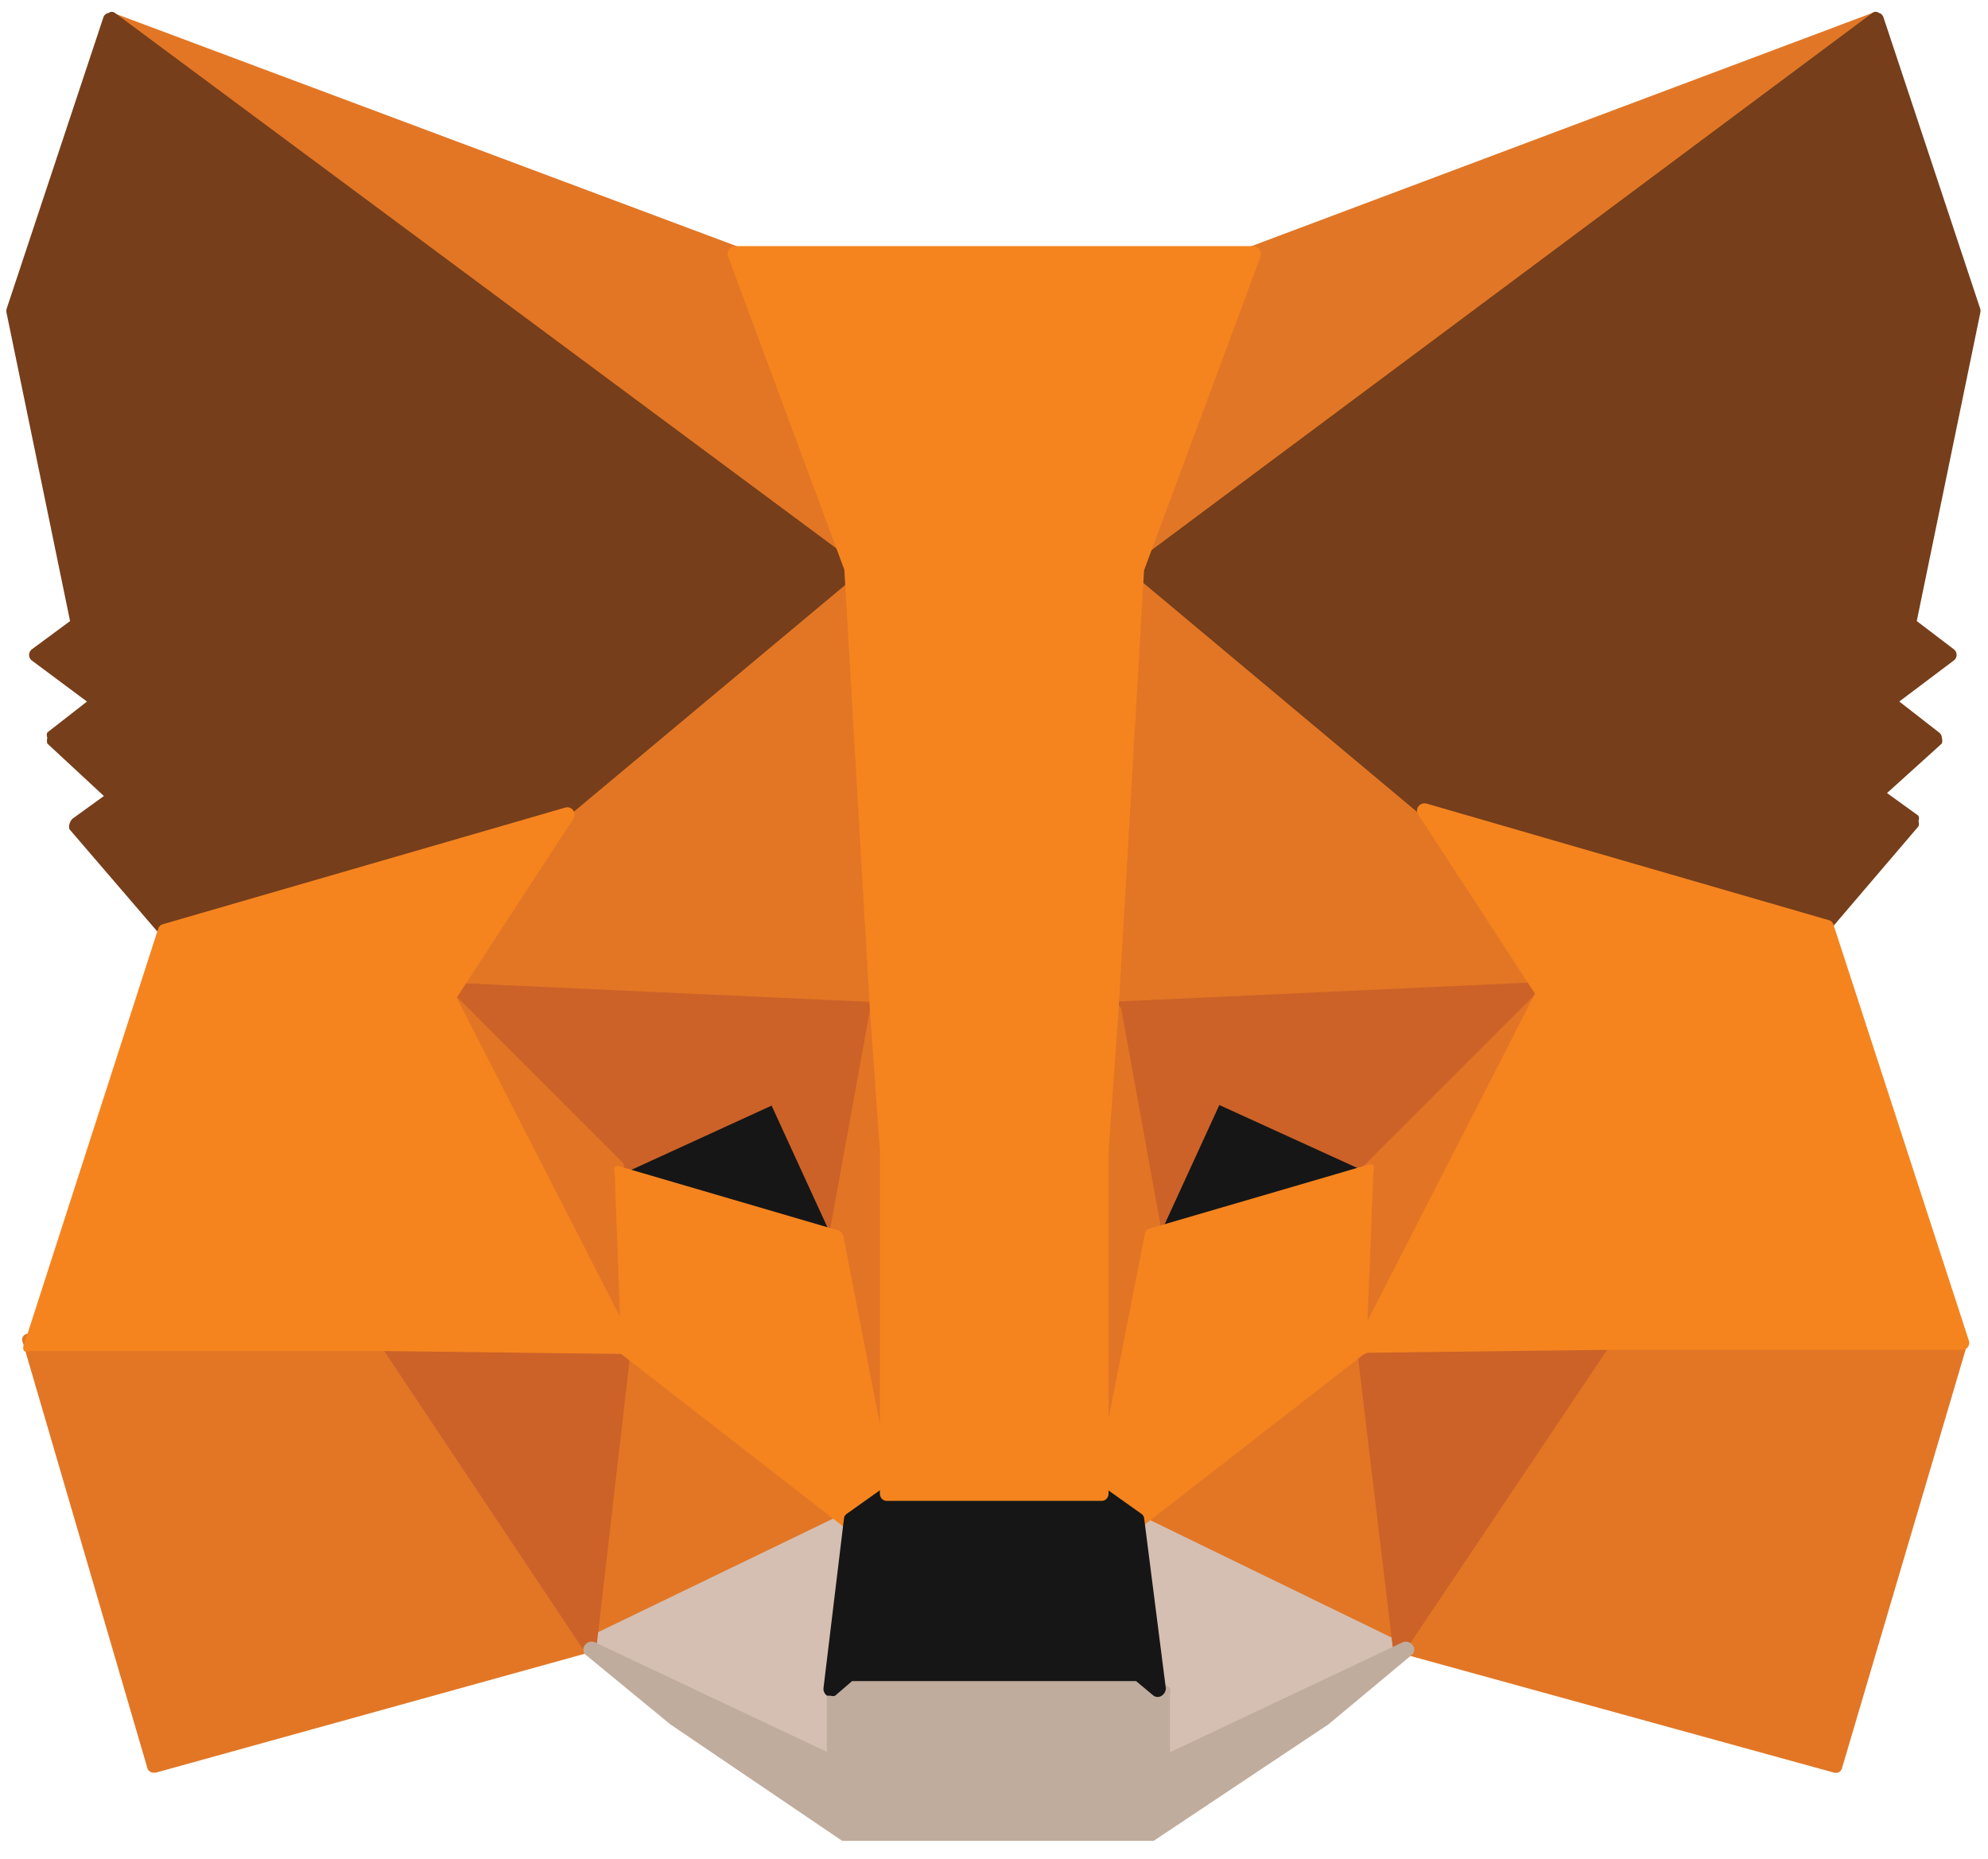 <svg width="77" height="72" viewBox="0 0 77 72" fill="none" xmlns="http://www.w3.org/2000/svg">
<g id="metamask">
<path id="Vector" d="M72.709 0.793L43.166 22.725L48.677 9.805L72.709 0.793Z" fill="#E17726"/>
<path id="Vector_2" d="M43.165 23.086C43.107 23.108 43.043 23.108 42.984 23.086C42.951 23.04 42.934 22.984 42.934 22.928C42.934 22.871 42.951 22.816 42.984 22.77L48.518 9.828C48.483 9.788 48.46 9.74 48.452 9.687C48.444 9.635 48.451 9.582 48.473 9.534L72.527 0.499C72.591 0.476 72.66 0.476 72.723 0.502C72.786 0.527 72.837 0.574 72.866 0.635C72.911 0.685 72.935 0.749 72.935 0.816C72.935 0.882 72.911 0.947 72.866 0.996L43.165 22.95C43.181 22.994 43.181 23.042 43.165 23.086ZM48.902 10.076L43.707 21.889L70.946 1.742L48.902 10.076Z" fill="#E17726"/>
<path id="Vector_3" d="M4.293 0.793L33.655 22.928L28.438 9.805L4.293 0.793Z" fill="#E27625"/>
<path id="Vector_4" d="M33.702 23.221C33.644 23.244 33.58 23.244 33.521 23.221L4.114 1.019C4.069 0.969 4.045 0.905 4.045 0.838C4.045 0.772 4.069 0.707 4.114 0.658C4.137 0.607 4.176 0.564 4.224 0.535C4.273 0.507 4.329 0.495 4.385 0.5L28.53 9.534C28.608 9.561 28.673 9.618 28.71 9.692L33.95 22.837C33.987 22.882 34.007 22.938 34.007 22.996C34.007 23.053 33.987 23.109 33.95 23.154C33.919 23.187 33.88 23.21 33.836 23.222C33.792 23.234 33.746 23.234 33.702 23.221ZM6.011 1.719L33.115 22.047L28.214 10.008L6.011 1.719Z" fill="#E27625"/>
<path id="Vector_5" d="M62.023 51.68L54.141 63.741L71.035 68.394L75.891 51.951L62.023 51.68Z" fill="#E27625"/>
<path id="Vector_6" d="M71.037 68.665L54.143 64.012C54.098 63.999 54.056 63.976 54.021 63.945C53.986 63.914 53.958 63.875 53.94 63.832C53.923 63.792 53.914 63.75 53.914 63.708C53.914 63.665 53.923 63.623 53.94 63.583L61.845 51.522C61.867 51.477 61.903 51.44 61.948 51.416C61.992 51.391 62.043 51.381 62.093 51.387L75.939 51.658C75.983 51.655 76.028 51.664 76.068 51.682C76.109 51.701 76.144 51.73 76.171 51.766C76.198 51.801 76.216 51.843 76.222 51.888C76.229 51.932 76.225 51.977 76.21 52.019L71.354 68.462C71.349 68.497 71.336 68.531 71.317 68.561C71.297 68.591 71.272 68.617 71.242 68.636C71.212 68.655 71.178 68.668 71.143 68.673C71.108 68.678 71.072 68.675 71.037 68.665ZM54.594 63.561L70.857 68.078L75.51 52.267L62.184 52.019L54.594 63.561Z" fill="#E27625"/>
<path id="Vector_7" d="M1.156 51.951L5.967 68.394L22.839 63.741L14.979 51.68L1.156 51.951Z" fill="#E27625"/>
<path id="Vector_8" d="M5.971 68.665C5.908 68.671 5.845 68.654 5.795 68.616C5.745 68.579 5.711 68.523 5.7 68.461L0.889 52.018C0.867 51.981 0.855 51.938 0.855 51.894C0.855 51.851 0.867 51.808 0.889 51.77C0.914 51.734 0.948 51.705 0.988 51.686C1.027 51.666 1.071 51.656 1.115 51.657L14.915 51.386C14.96 51.389 15.005 51.404 15.044 51.427C15.083 51.45 15.116 51.483 15.141 51.522L23.001 63.583C23.023 63.62 23.034 63.663 23.034 63.707C23.034 63.751 23.023 63.793 23.001 63.831C22.99 63.875 22.967 63.915 22.936 63.946C22.904 63.978 22.864 64.001 22.82 64.012L6.038 68.665H5.971ZM1.453 52.222L6.084 68.032L22.323 63.515L14.825 51.973L1.453 52.222Z" fill="#E27625"/>
<path id="Vector_9" d="M21.934 31.308L17.236 38.4L33.95 39.145L33.408 21.076L21.934 31.308Z" fill="#E27625"/>
<path id="Vector_10" d="M33.955 39.438L17.218 38.67C17.17 38.666 17.123 38.65 17.084 38.622C17.044 38.594 17.012 38.556 16.992 38.512C16.97 38.47 16.959 38.424 16.959 38.377C16.959 38.33 16.97 38.283 16.992 38.241L21.69 31.149L33.164 20.985C33.209 20.959 33.259 20.946 33.311 20.946C33.362 20.946 33.413 20.959 33.458 20.985C33.509 21.003 33.554 21.037 33.587 21.081C33.619 21.126 33.637 21.179 33.638 21.234L34.203 39.303C34.224 39.369 34.224 39.44 34.203 39.506C34.159 39.518 34.113 39.519 34.069 39.507C34.025 39.495 33.986 39.471 33.955 39.438ZM17.738 38.128L33.548 38.851L33.028 21.753L22.142 31.488L17.738 38.128Z" fill="#E27625"/>
<path id="Vector_11" d="M55.092 31.307L43.437 20.94L43.166 39.145L59.88 38.399L55.092 31.307Z" fill="#E27625"/>
<path id="Vector_12" d="M43.167 39.438C43.102 39.464 43.029 39.464 42.964 39.438C42.939 39.372 42.939 39.3 42.964 39.234L43.167 20.939C43.168 20.885 43.186 20.831 43.218 20.787C43.251 20.743 43.296 20.709 43.347 20.691C43.392 20.665 43.443 20.652 43.494 20.652C43.546 20.652 43.596 20.665 43.641 20.691L55.296 31.058L59.994 38.15C60.015 38.192 60.027 38.239 60.027 38.286C60.027 38.333 60.015 38.379 59.994 38.421C59.967 38.465 59.931 38.501 59.887 38.529C59.844 38.556 59.796 38.573 59.745 38.579L43.031 39.347L43.167 39.438ZM43.822 21.572L43.347 38.896L59.271 38.173L54.867 31.532L43.822 21.572Z" fill="#E27625"/>
<path id="Vector_13" d="M22.834 63.741L32.953 58.839L24.234 52.063L22.834 63.741Z" fill="#E27625"/>
<path id="Vector_14" d="M22.837 64.012C22.812 64.024 22.785 64.03 22.758 64.03C22.73 64.03 22.703 64.024 22.679 64.012C22.635 63.981 22.6 63.941 22.576 63.894C22.553 63.846 22.541 63.794 22.543 63.741L23.966 52.063C23.97 52.015 23.986 51.969 24.014 51.929C24.042 51.889 24.08 51.858 24.124 51.838C24.168 51.809 24.219 51.794 24.271 51.794C24.323 51.794 24.374 51.809 24.418 51.838L33.136 58.614C33.16 58.65 33.173 58.694 33.173 58.738C33.173 58.782 33.16 58.825 33.136 58.862C33.132 58.91 33.116 58.957 33.088 58.996C33.06 59.036 33.022 59.068 32.978 59.088L22.859 63.967L22.837 64.012ZM24.463 52.583L23.176 63.266L32.413 58.749L24.463 52.583Z" fill="#E27625"/>
<path id="Vector_15" d="M44.049 58.839L54.145 63.741L52.767 52.063L44.049 58.839Z" fill="#E27625"/>
<path id="Vector_16" d="M54.145 64.012H54.032L43.936 59.224C43.891 59.204 43.853 59.172 43.826 59.133C43.798 59.093 43.781 59.047 43.778 58.998C43.753 58.961 43.74 58.918 43.74 58.874C43.74 58.83 43.753 58.787 43.778 58.75L52.496 51.974C52.54 51.948 52.591 51.935 52.643 51.935C52.694 51.935 52.745 51.948 52.789 51.974C52.834 51.994 52.871 52.026 52.899 52.065C52.927 52.105 52.944 52.151 52.947 52.2L54.461 63.741C54.473 63.793 54.469 63.847 54.449 63.895C54.428 63.944 54.393 63.985 54.348 64.012C54.318 64.033 54.282 64.044 54.246 64.044C54.21 64.044 54.175 64.033 54.145 64.012ZM44.591 58.795L53.806 63.312L52.541 52.629L44.591 58.795Z" fill="#E27625"/>
<path id="Vector_17" d="M54.145 63.741L44.049 58.84L44.862 65.412V68.19L54.145 63.741Z" fill="#D5BFB2"/>
<path id="Vector_18" d="M44.789 68.462C44.765 68.474 44.738 68.481 44.71 68.481C44.683 68.481 44.656 68.474 44.631 68.462C44.586 68.44 44.549 68.404 44.525 68.359C44.501 68.315 44.49 68.264 44.496 68.214V65.436L43.683 58.931C43.67 58.88 43.675 58.826 43.695 58.777C43.715 58.728 43.751 58.687 43.796 58.66C43.84 58.632 43.89 58.617 43.943 58.617C43.995 58.617 44.045 58.632 44.089 58.66L54.163 63.561C54.211 63.582 54.252 63.617 54.281 63.661C54.31 63.705 54.325 63.757 54.325 63.81C54.325 63.862 54.31 63.914 54.281 63.958C54.252 64.002 54.211 64.037 54.163 64.058L44.812 68.575L44.789 68.462ZM44.383 59.428L45.151 65.458V67.83L53.485 63.742L44.383 59.428Z" fill="#D5BFB2"/>
<path id="Vector_19" d="M22.834 63.741L32.23 68.259V65.481L33.02 58.908L22.834 63.741Z" fill="#D5BFB2"/>
<path id="Vector_20" d="M32.237 68.462H32.102L22.706 63.944C22.657 63.923 22.616 63.889 22.587 63.844C22.558 63.8 22.543 63.749 22.543 63.696C22.543 63.643 22.558 63.592 22.587 63.547C22.616 63.503 22.657 63.468 22.706 63.447L32.847 58.546C32.886 58.517 32.934 58.501 32.983 58.501C33.031 58.501 33.079 58.517 33.118 58.546C33.144 58.587 33.158 58.634 33.158 58.682C33.158 58.73 33.144 58.777 33.118 58.817L32.328 65.367V68.1C32.333 68.15 32.323 68.201 32.299 68.246C32.274 68.29 32.237 68.326 32.192 68.349C32.207 68.364 32.218 68.381 32.226 68.401C32.234 68.42 32.237 68.441 32.237 68.462ZM23.496 63.741L31.876 67.739V65.48L32.621 59.404L23.496 63.741Z" fill="#D5BFB2"/>
<path id="Vector_21" d="M32.393 47.728L24.014 45.267L29.931 42.556L32.393 47.728Z" fill="#161616"/>
<path id="Vector_22" d="M32.391 47.931L23.988 45.469C23.933 45.452 23.884 45.418 23.849 45.371C23.814 45.324 23.795 45.268 23.795 45.209C23.795 45.151 23.814 45.094 23.849 45.047C23.884 45 23.933 44.966 23.988 44.949L29.906 42.217C29.939 42.201 29.974 42.193 30.01 42.192C30.046 42.19 30.082 42.196 30.115 42.209C30.149 42.221 30.18 42.24 30.206 42.265C30.232 42.29 30.253 42.319 30.267 42.352L32.752 47.547C32.778 47.592 32.791 47.642 32.791 47.694C32.791 47.745 32.778 47.796 32.752 47.84C32.709 47.892 32.651 47.928 32.586 47.944C32.521 47.961 32.453 47.956 32.391 47.931ZM24.802 45.108L31.871 47.185L29.793 42.826L24.802 45.108Z" fill="#161616"/>
<path id="Vector_23" d="M44.611 47.728L47.073 42.556L53.036 45.267L44.611 47.728Z" fill="#161616"/>
<path id="Vector_24" d="M44.611 47.931C44.568 47.928 44.525 47.917 44.486 47.898C44.447 47.878 44.413 47.851 44.385 47.818C44.359 47.773 44.346 47.722 44.346 47.671C44.346 47.619 44.359 47.569 44.385 47.524L46.87 42.329C46.903 42.267 46.958 42.219 47.025 42.194C47.091 42.169 47.164 42.169 47.231 42.194L53.194 44.927C53.245 44.95 53.288 44.988 53.316 45.037C53.344 45.086 53.357 45.142 53.352 45.198C53.349 45.255 53.328 45.311 53.291 45.355C53.254 45.4 53.205 45.432 53.148 45.446L44.679 47.931H44.611ZM47.208 42.826L45.13 47.185L52.2 45.22L47.208 42.826Z" fill="#161616"/>
<path id="Vector_25" d="M22.839 63.741L24.307 51.68L14.979 51.951L22.839 63.741Z" fill="#CC6228"/>
<path id="Vector_26" d="M22.839 64.012C22.745 64.008 22.656 63.968 22.591 63.899L14.731 52.109C14.703 52.065 14.688 52.014 14.688 51.962C14.688 51.91 14.703 51.859 14.731 51.815C14.751 51.771 14.782 51.733 14.822 51.705C14.862 51.677 14.908 51.661 14.957 51.657L24.285 51.386C24.285 51.386 24.465 51.386 24.511 51.386C24.526 51.417 24.535 51.452 24.535 51.488C24.535 51.523 24.526 51.558 24.511 51.589L23.11 63.741C23.111 63.8 23.091 63.857 23.054 63.902C23.017 63.948 22.965 63.978 22.907 63.989L22.839 64.012ZM15.499 52.199L22.636 62.95L23.991 51.973L15.499 52.199Z" fill="#CC6228"/>
<path id="Vector_27" d="M52.693 51.68L54.139 63.741L62.022 51.951L52.693 51.68Z" fill="#CC6228"/>
<path id="Vector_28" d="M54.142 64.012C54.086 63.997 54.036 63.965 53.999 63.921C53.963 63.876 53.941 63.821 53.938 63.763L52.493 51.702C52.477 51.67 52.469 51.636 52.469 51.6C52.469 51.565 52.477 51.53 52.493 51.499C52.528 51.483 52.567 51.474 52.606 51.474C52.645 51.474 52.683 51.483 52.719 51.499L62.047 51.77C62.098 51.776 62.146 51.793 62.189 51.821C62.232 51.848 62.269 51.885 62.295 51.928C62.317 51.974 62.329 52.024 62.329 52.075C62.329 52.126 62.317 52.176 62.295 52.221L54.458 63.899C54.426 63.95 54.377 63.989 54.319 64.01C54.262 64.031 54.199 64.031 54.142 64.012ZM53.012 51.973L54.322 62.95L61.527 52.199L53.012 51.973Z" fill="#CC6228"/>
<path id="Vector_29" d="M59.767 38.399L43.053 39.144L44.611 47.727L47.073 42.555L53.036 45.265L59.767 38.399Z" fill="#CC6228"/>
<path id="Vector_30" d="M44.608 47.931C44.548 47.927 44.49 47.902 44.445 47.861C44.4 47.82 44.37 47.765 44.36 47.705L42.824 39.145C42.806 39.11 42.797 39.071 42.797 39.032C42.797 38.993 42.806 38.954 42.824 38.919C42.847 38.886 42.878 38.859 42.913 38.84C42.948 38.82 42.987 38.809 43.027 38.806L59.764 38.038C59.821 38.043 59.875 38.062 59.922 38.094C59.97 38.125 60.008 38.168 60.035 38.219C60.066 38.261 60.083 38.313 60.083 38.366C60.083 38.418 60.066 38.47 60.035 38.512L53.259 45.401C53.211 45.44 53.151 45.461 53.09 45.461C53.028 45.461 52.968 45.44 52.92 45.401L47.228 42.804L44.97 47.728C44.962 47.766 44.947 47.803 44.924 47.835C44.901 47.867 44.871 47.894 44.836 47.913C44.802 47.933 44.764 47.944 44.724 47.947C44.685 47.95 44.645 47.945 44.608 47.931ZM43.389 39.325L44.721 46.734L46.822 42.217C46.855 42.154 46.911 42.106 46.977 42.081C47.044 42.056 47.117 42.056 47.183 42.081L52.965 44.724L58.973 38.716L43.389 39.325Z" fill="#CC6228"/>
<path id="Vector_31" d="M24.012 45.265L29.93 42.555L32.392 47.727L33.95 39.144L17.236 38.399L24.012 45.265Z" fill="#CC6228"/>
<path id="Vector_32" d="M32.393 47.931C32.339 47.927 32.287 47.908 32.243 47.876C32.199 47.844 32.165 47.801 32.144 47.751L29.886 42.827L24.216 45.424C24.172 45.461 24.116 45.481 24.058 45.481C24 45.481 23.945 45.461 23.9 45.424L17.124 38.535C17.093 38.493 17.076 38.441 17.076 38.389C17.076 38.336 17.093 38.284 17.124 38.242C17.152 38.193 17.191 38.151 17.238 38.119C17.285 38.088 17.339 38.068 17.395 38.061L34.132 38.829C34.135 38.852 34.135 38.874 34.132 38.897C34.15 38.932 34.159 38.97 34.159 39.01C34.159 39.049 34.15 39.088 34.132 39.123L32.596 47.683C32.586 47.743 32.556 47.798 32.511 47.839C32.466 47.88 32.408 47.904 32.347 47.909L32.393 47.931ZM29.931 42.172C29.983 42.171 30.034 42.186 30.078 42.214C30.122 42.242 30.157 42.282 30.179 42.33L32.28 46.847L33.612 39.439L17.937 38.739L24.058 44.95L29.818 42.307L29.931 42.172Z" fill="#CC6228"/>
<path id="Vector_33" d="M17.236 38.399L24.238 51.951L24.012 45.175L17.236 38.399Z" fill="#E27525"/>
<path id="Vector_34" d="M24.239 52.448C24.187 52.449 24.135 52.434 24.091 52.406C24.047 52.378 24.012 52.338 23.99 52.29L16.989 38.626C16.946 38.58 16.922 38.519 16.922 38.456C16.922 38.393 16.946 38.333 16.989 38.287C17.014 38.261 17.044 38.241 17.077 38.228C17.11 38.214 17.145 38.207 17.181 38.207C17.216 38.207 17.252 38.214 17.285 38.228C17.317 38.241 17.347 38.261 17.372 38.287L24.148 45.063C24.168 45.129 24.168 45.2 24.148 45.266L24.397 52.042C24.395 52.108 24.372 52.172 24.331 52.225C24.291 52.278 24.235 52.316 24.171 52.336L24.239 52.448ZM18.321 39.913L23.923 50.8L23.742 45.379L18.321 39.913Z" fill="#E27525"/>
<path id="Vector_35" d="M53.035 45.265L52.764 52.041L59.765 38.489L53.035 45.265Z" fill="#E27525"/>
<path id="Vector_36" d="M52.765 52.447C52.701 52.428 52.645 52.39 52.605 52.337C52.564 52.284 52.541 52.22 52.539 52.154L52.81 45.378C52.793 45.311 52.793 45.241 52.81 45.174L59.586 38.398C59.642 38.36 59.709 38.339 59.778 38.339C59.847 38.339 59.913 38.36 59.97 38.398C60.007 38.452 60.027 38.515 60.027 38.579C60.027 38.644 60.007 38.707 59.97 38.76L52.946 52.425C52.89 52.455 52.826 52.463 52.765 52.447ZM53.307 45.491L53.104 50.911L58.683 40.025L53.307 45.491Z" fill="#E27525"/>
<path id="Vector_37" d="M33.951 39.145L32.393 47.728L34.358 57.847L34.809 44.498L33.951 39.145Z" fill="#E27525"/>
<path id="Vector_38" d="M34.361 58.14C34.296 58.141 34.233 58.118 34.184 58.077C34.134 58.035 34.101 57.978 34.09 57.914L32.125 47.773L33.684 39.19C33.694 39.126 33.727 39.068 33.777 39.027C33.827 38.985 33.89 38.963 33.955 38.964C34.021 38.966 34.085 38.989 34.138 39.029C34.191 39.07 34.229 39.126 34.248 39.19L35.084 44.543L34.655 57.959C34.65 58.029 34.619 58.095 34.569 58.145C34.52 58.195 34.454 58.225 34.384 58.23L34.361 58.14ZM32.69 47.727L34.135 55.339L34.474 44.498L33.887 40.839L32.69 47.727Z" fill="#E27525"/>
<path id="Vector_39" d="M43.167 39.145L42.353 44.476L42.76 57.847L44.725 47.728L43.167 39.145Z" fill="#E27525"/>
<path id="Vector_40" d="M42.644 58.139C42.574 58.134 42.508 58.104 42.459 58.054C42.409 58.004 42.379 57.938 42.373 57.868L41.967 44.497L42.803 39.099C42.81 39.06 42.826 39.023 42.849 38.991C42.872 38.959 42.901 38.933 42.936 38.913C42.97 38.894 43.009 38.882 43.048 38.879C43.087 38.876 43.127 38.882 43.164 38.896C43.229 38.895 43.291 38.917 43.341 38.958C43.391 39 43.424 39.058 43.435 39.121L44.993 47.704L43.028 57.846C43.038 57.895 43.033 57.946 43.015 57.992C42.997 58.039 42.966 58.08 42.926 58.11C42.887 58.141 42.839 58.16 42.789 58.165C42.74 58.17 42.69 58.161 42.644 58.139ZM43.164 40.861L42.599 44.52L42.938 55.316L44.406 47.727L43.164 40.861Z" fill="#E27525"/>
<path id="Vector_41" d="M44.613 47.726L42.648 57.845L44.049 58.839L52.767 52.063L53.038 45.287L44.613 47.726Z" fill="#F5841F"/>
<path id="Vector_42" d="M44.047 59.224H43.889L42.466 58.23C42.422 58.197 42.387 58.152 42.367 58.1C42.347 58.048 42.342 57.992 42.353 57.937L44.341 47.818C44.344 47.766 44.363 47.717 44.395 47.676C44.428 47.636 44.472 47.606 44.522 47.592L52.946 45.13C52.986 45.114 53.028 45.105 53.071 45.105C53.113 45.105 53.156 45.114 53.195 45.13C53.224 45.211 53.224 45.299 53.195 45.379L52.924 52.155C52.939 52.191 52.946 52.229 52.946 52.268C52.946 52.306 52.939 52.345 52.924 52.381L44.206 59.157C44.163 59.197 44.106 59.221 44.047 59.224ZM42.963 57.824L44.047 58.592L52.495 52.019L52.721 45.74L44.861 47.999L42.963 57.824Z" fill="#F5841F"/>
<path id="Vector_43" d="M24.014 45.265L24.239 52.041L32.958 58.817L34.358 57.823L32.393 47.704L24.014 45.265Z" fill="#F5841F"/>
<path id="Vector_44" d="M32.959 59.224C32.9 59.243 32.837 59.243 32.778 59.224L24.059 52.448C24.038 52.374 24.038 52.296 24.059 52.222L23.811 45.446C23.782 45.366 23.782 45.278 23.811 45.198C23.85 45.181 23.893 45.172 23.935 45.172C23.978 45.172 24.02 45.181 24.059 45.198L32.462 47.66C32.513 47.675 32.559 47.705 32.595 47.744C32.631 47.784 32.655 47.833 32.665 47.886L34.63 58.004C34.641 58.059 34.636 58.115 34.616 58.167C34.596 58.219 34.562 58.265 34.517 58.298L33.094 59.292L32.959 59.224ZM24.511 52.019L32.959 58.592L34.065 57.824L32.168 47.931L24.308 45.672L24.511 52.019Z" fill="#F5841F"/>
<path id="Vector_45" d="M44.788 68.258V65.48L44.043 64.825H32.749L32.027 65.48V68.258L22.834 63.741L26.109 66.429L32.885 70.946H44.314L51.09 66.429L54.139 63.741L44.788 68.258Z" fill="#C0AC9D"/>
<path id="Vector_46" d="M44.208 71.308H32.779H32.621L25.958 66.791L22.661 64.08C22.616 64.031 22.592 63.966 22.592 63.9C22.592 63.833 22.616 63.769 22.661 63.719C22.701 63.664 22.758 63.623 22.823 63.602C22.888 63.582 22.958 63.583 23.022 63.606L32.057 67.875V65.616C32.059 65.573 32.07 65.531 32.09 65.492C32.109 65.453 32.136 65.418 32.17 65.39L32.892 64.758C32.95 64.735 33.015 64.735 33.073 64.758H44.366C44.424 64.735 44.489 64.735 44.547 64.758L45.315 65.39C45.341 65.463 45.341 65.543 45.315 65.616V67.875L54.349 63.606C54.414 63.587 54.483 63.587 54.547 63.607C54.612 63.627 54.669 63.666 54.711 63.719C54.755 63.769 54.78 63.833 54.78 63.9C54.78 63.966 54.755 64.031 54.711 64.08L51.458 66.791L44.682 71.308H44.208ZM32.915 70.743H44.208L50.826 66.226L52.317 64.984L44.999 68.462C44.96 68.492 44.912 68.507 44.863 68.507C44.814 68.507 44.767 68.492 44.728 68.462C44.682 68.439 44.645 68.403 44.621 68.359C44.597 68.315 44.587 68.264 44.592 68.214V65.571L44.005 65.097H33.005L32.463 65.571V68.214C32.469 68.264 32.459 68.315 32.434 68.359C32.41 68.403 32.373 68.439 32.328 68.462C32.289 68.492 32.241 68.507 32.192 68.507C32.143 68.507 32.096 68.492 32.057 68.462L24.761 65.007L26.252 66.226L32.915 70.743Z" fill="#C0AC9D"/>
<path id="Vector_47" d="M44.046 58.84L42.646 57.847H34.357L32.956 58.84L32.166 65.413L32.889 64.758H44.182L44.927 65.413L44.046 58.84Z" fill="#161616"/>
<path id="Vector_48" d="M32.167 65.684H32.032C31.985 65.651 31.948 65.607 31.924 65.555C31.9 65.504 31.89 65.447 31.896 65.39L32.687 58.84C32.688 58.799 32.698 58.76 32.718 58.724C32.738 58.689 32.766 58.659 32.8 58.637L34.2 57.643H34.358H42.647H42.806L44.206 58.637C44.24 58.659 44.268 58.689 44.288 58.724C44.307 58.76 44.318 58.799 44.319 58.84L45.154 65.39C45.156 65.448 45.142 65.506 45.114 65.558C45.086 65.609 45.046 65.652 44.996 65.684C44.95 65.717 44.895 65.734 44.838 65.734C44.782 65.734 44.726 65.717 44.68 65.684L44.002 65.119H33.003L32.348 65.684C32.29 65.706 32.225 65.706 32.167 65.684ZM32.89 64.487H44.183C44.241 64.464 44.306 64.464 44.364 64.487L44.567 64.645L43.844 58.93L42.625 58.072H34.449L33.229 58.93L32.529 64.645L32.709 64.487C32.767 64.464 32.832 64.464 32.89 64.487Z" fill="#161616"/>
<path id="Vector_49" d="M73.976 24.17L76.483 12.041L72.711 0.748L44.049 22.002L55.094 31.308L70.656 35.825L74.089 31.805L72.53 30.743L74.789 28.484L72.982 27.061L75.241 25.255L73.976 24.17Z" fill="#763E1A"/>
<path id="Vector_50" d="M70.65 36.118L55.066 31.601L43.863 22.227C43.835 22.155 43.835 22.074 43.863 22.002C43.862 21.958 43.871 21.914 43.891 21.875C43.911 21.835 43.94 21.801 43.976 21.776L72.525 0.499C72.56 0.472 72.604 0.457 72.649 0.457C72.694 0.457 72.738 0.472 72.773 0.499C72.817 0.51 72.857 0.533 72.888 0.565C72.92 0.597 72.943 0.636 72.954 0.68L76.703 11.973C76.714 12.018 76.714 12.064 76.703 12.109L74.241 24.057L75.664 25.141C75.701 25.166 75.732 25.199 75.753 25.239C75.774 25.278 75.785 25.322 75.785 25.367C75.785 25.412 75.774 25.456 75.753 25.495C75.732 25.535 75.701 25.568 75.664 25.593L73.564 27.174L75.1 28.371C75.134 28.393 75.162 28.423 75.181 28.459C75.201 28.494 75.212 28.534 75.213 28.574C75.234 28.648 75.234 28.726 75.213 28.8L73.089 30.72L74.309 31.601C74.333 31.666 74.333 31.738 74.309 31.804C74.331 31.87 74.331 31.942 74.309 32.007L70.876 36.028C70.847 36.058 70.812 36.082 70.773 36.097C70.734 36.113 70.692 36.12 70.65 36.118ZM55.224 31.059L70.56 35.576L73.677 31.94L72.525 30.991C72.491 30.963 72.464 30.929 72.445 30.89C72.425 30.851 72.414 30.808 72.412 30.765C72.392 30.731 72.382 30.692 72.382 30.652C72.382 30.613 72.392 30.574 72.412 30.539L74.535 28.597L72.977 27.4C72.941 27.374 72.912 27.34 72.892 27.301C72.872 27.261 72.863 27.218 72.864 27.174C72.866 27.131 72.877 27.088 72.897 27.049C72.916 27.01 72.943 26.976 72.977 26.948L75.077 25.367L73.812 24.396C73.786 24.351 73.773 24.3 73.773 24.249C73.773 24.197 73.786 24.147 73.812 24.102L76.297 12.064L72.525 1.245L44.495 22.024L55.224 31.059Z" fill="#763E1A"/>
<path id="Vector_51" d="M0.541 12.041L3.048 24.17L1.444 25.345L3.839 27.152L2.032 28.575L4.403 30.833L2.913 31.918L6.346 35.847L21.93 31.33L32.952 22.025L4.29 0.793L0.541 12.041Z" fill="#763E1A"/>
<path id="Vector_52" d="M6.35 36.12C6.315 36.135 6.276 36.143 6.237 36.143C6.199 36.143 6.16 36.135 6.125 36.12L2.691 32.123C2.669 32.057 2.669 31.985 2.691 31.919C2.71 31.842 2.749 31.772 2.804 31.716L4.024 30.835L1.833 28.802C1.812 28.729 1.812 28.65 1.833 28.576C1.819 28.544 1.811 28.51 1.811 28.475C1.811 28.44 1.819 28.405 1.833 28.373L3.369 27.176L1.246 25.595C1.209 25.57 1.178 25.537 1.157 25.497C1.136 25.458 1.125 25.414 1.125 25.369C1.125 25.325 1.136 25.28 1.157 25.241C1.178 25.202 1.209 25.168 1.246 25.143L2.714 24.059L0.252 12.111C0.241 12.066 0.241 12.02 0.252 11.976L4.001 0.682C4.014 0.636 4.04 0.594 4.076 0.562C4.112 0.53 4.157 0.509 4.205 0.502C4.24 0.474 4.284 0.459 4.329 0.459C4.374 0.459 4.418 0.474 4.453 0.502L33.115 21.778C33.154 21.802 33.186 21.836 33.21 21.875C33.233 21.914 33.247 21.958 33.251 22.004C33.275 22.077 33.275 22.156 33.251 22.23L22.116 31.535L6.531 36.053L6.35 36.12ZM3.324 31.897L6.441 35.533L21.799 31.016L32.505 21.981L4.431 1.247L0.817 12.066L3.324 24.104C3.352 24.148 3.367 24.199 3.367 24.251C3.367 24.303 3.352 24.354 3.324 24.398L1.923 25.347L4.024 26.928C4.057 26.956 4.085 26.99 4.104 27.029C4.123 27.068 4.135 27.11 4.137 27.154C4.138 27.198 4.128 27.241 4.108 27.28C4.089 27.32 4.06 27.354 4.024 27.379L2.511 28.599L4.634 30.541C4.654 30.576 4.664 30.615 4.664 30.654C4.664 30.694 4.654 30.733 4.634 30.767C4.632 30.811 4.62 30.853 4.601 30.892C4.581 30.931 4.554 30.965 4.521 30.993L3.324 31.897Z" fill="#763E1A"/>
<path id="Vector_53" d="M70.652 35.847L55.09 31.33L59.765 38.422L52.764 51.974H62.024H75.892L70.652 35.847Z" fill="#F5841F"/>
<path id="Vector_54" d="M52.768 52.448C52.719 52.447 52.671 52.433 52.628 52.41C52.585 52.386 52.547 52.353 52.52 52.313C52.498 52.271 52.486 52.224 52.486 52.177C52.486 52.13 52.498 52.084 52.52 52.042L59.453 38.49L54.936 31.556C54.903 31.51 54.885 31.454 54.885 31.398C54.885 31.341 54.903 31.286 54.936 31.24C54.971 31.191 55.02 31.154 55.077 31.134C55.133 31.113 55.194 31.111 55.252 31.127L70.837 35.644C70.881 35.655 70.921 35.678 70.952 35.709C70.984 35.741 71.007 35.781 71.018 35.825L76.258 51.929C76.273 51.971 76.277 52.016 76.27 52.06C76.264 52.105 76.246 52.146 76.219 52.182C76.192 52.218 76.157 52.247 76.117 52.265C76.076 52.284 76.031 52.293 75.987 52.29H62.028L52.768 52.403V52.448ZM55.749 31.917L60.018 38.354C60.04 38.396 60.051 38.443 60.051 38.49C60.051 38.537 60.04 38.584 60.018 38.625L53.242 51.884L62.028 51.771H75.58L70.543 36.186L55.749 31.917Z" fill="#F5841F"/>
<path id="Vector_55" d="M21.936 31.308L6.351 35.825L1.156 51.952H14.979H24.239L17.238 38.4L21.936 31.308Z" fill="#F5841F"/>
<path id="Vector_56" d="M24.239 52.448L14.979 52.335H1.156C1.12 52.351 1.082 52.359 1.043 52.359C1.004 52.359 0.965 52.351 0.93 52.335C0.908 52.297 0.896 52.254 0.896 52.211C0.896 52.167 0.908 52.124 0.93 52.086L6.125 35.982C6.136 35.938 6.158 35.899 6.19 35.867C6.222 35.835 6.262 35.812 6.305 35.801L21.89 31.284C21.948 31.265 22.01 31.265 22.068 31.286C22.125 31.306 22.174 31.346 22.206 31.397C22.239 31.443 22.257 31.498 22.257 31.555C22.257 31.612 22.239 31.667 22.206 31.713L17.689 38.647L24.623 52.199C24.645 52.241 24.656 52.288 24.656 52.335C24.656 52.382 24.645 52.428 24.623 52.47C24.598 52.497 24.567 52.519 24.533 52.532C24.499 52.546 24.462 52.552 24.425 52.55C24.389 52.548 24.353 52.538 24.321 52.52C24.288 52.502 24.261 52.477 24.239 52.448ZM1.653 51.77H14.979L23.787 51.883L17.011 38.625C16.989 38.583 16.978 38.536 16.978 38.489C16.978 38.442 16.989 38.396 17.011 38.354L21.258 31.804L6.576 36.072L1.653 51.77Z" fill="#F5841F"/>
<path id="Vector_57" d="M43.17 39.145L44.163 22.002L48.681 9.806H28.443L32.961 22.002L33.954 39.145L34.338 44.544V57.847H42.628V44.544L43.17 39.145Z" fill="#F5841F"/>
<path id="Vector_58" d="M42.641 58.139H34.352C34.314 58.14 34.277 58.132 34.243 58.117C34.208 58.102 34.177 58.08 34.152 58.052C34.126 58.025 34.107 57.992 34.095 57.957C34.083 57.921 34.078 57.883 34.081 57.846V44.542L33.697 39.167L32.703 22.069L28.186 9.895C28.172 9.814 28.191 9.732 28.237 9.664C28.284 9.597 28.354 9.55 28.434 9.534H48.559C48.603 9.539 48.645 9.553 48.683 9.576C48.721 9.599 48.754 9.629 48.78 9.665C48.805 9.702 48.823 9.743 48.832 9.786C48.84 9.83 48.84 9.874 48.83 9.918L44.312 22.092L43.319 39.19L42.935 44.588V57.868C42.935 57.906 42.927 57.943 42.912 57.978C42.897 58.012 42.875 58.043 42.848 58.069C42.82 58.094 42.787 58.114 42.752 58.126C42.716 58.138 42.679 58.143 42.641 58.139ZM34.646 57.575H42.347V44.542L42.709 39.144L43.725 21.979L48.107 10.143H28.841L33.223 21.911L34.216 39.077L34.6 44.452L34.646 57.575Z" fill="#F5841F"/>
</g>
</svg>
